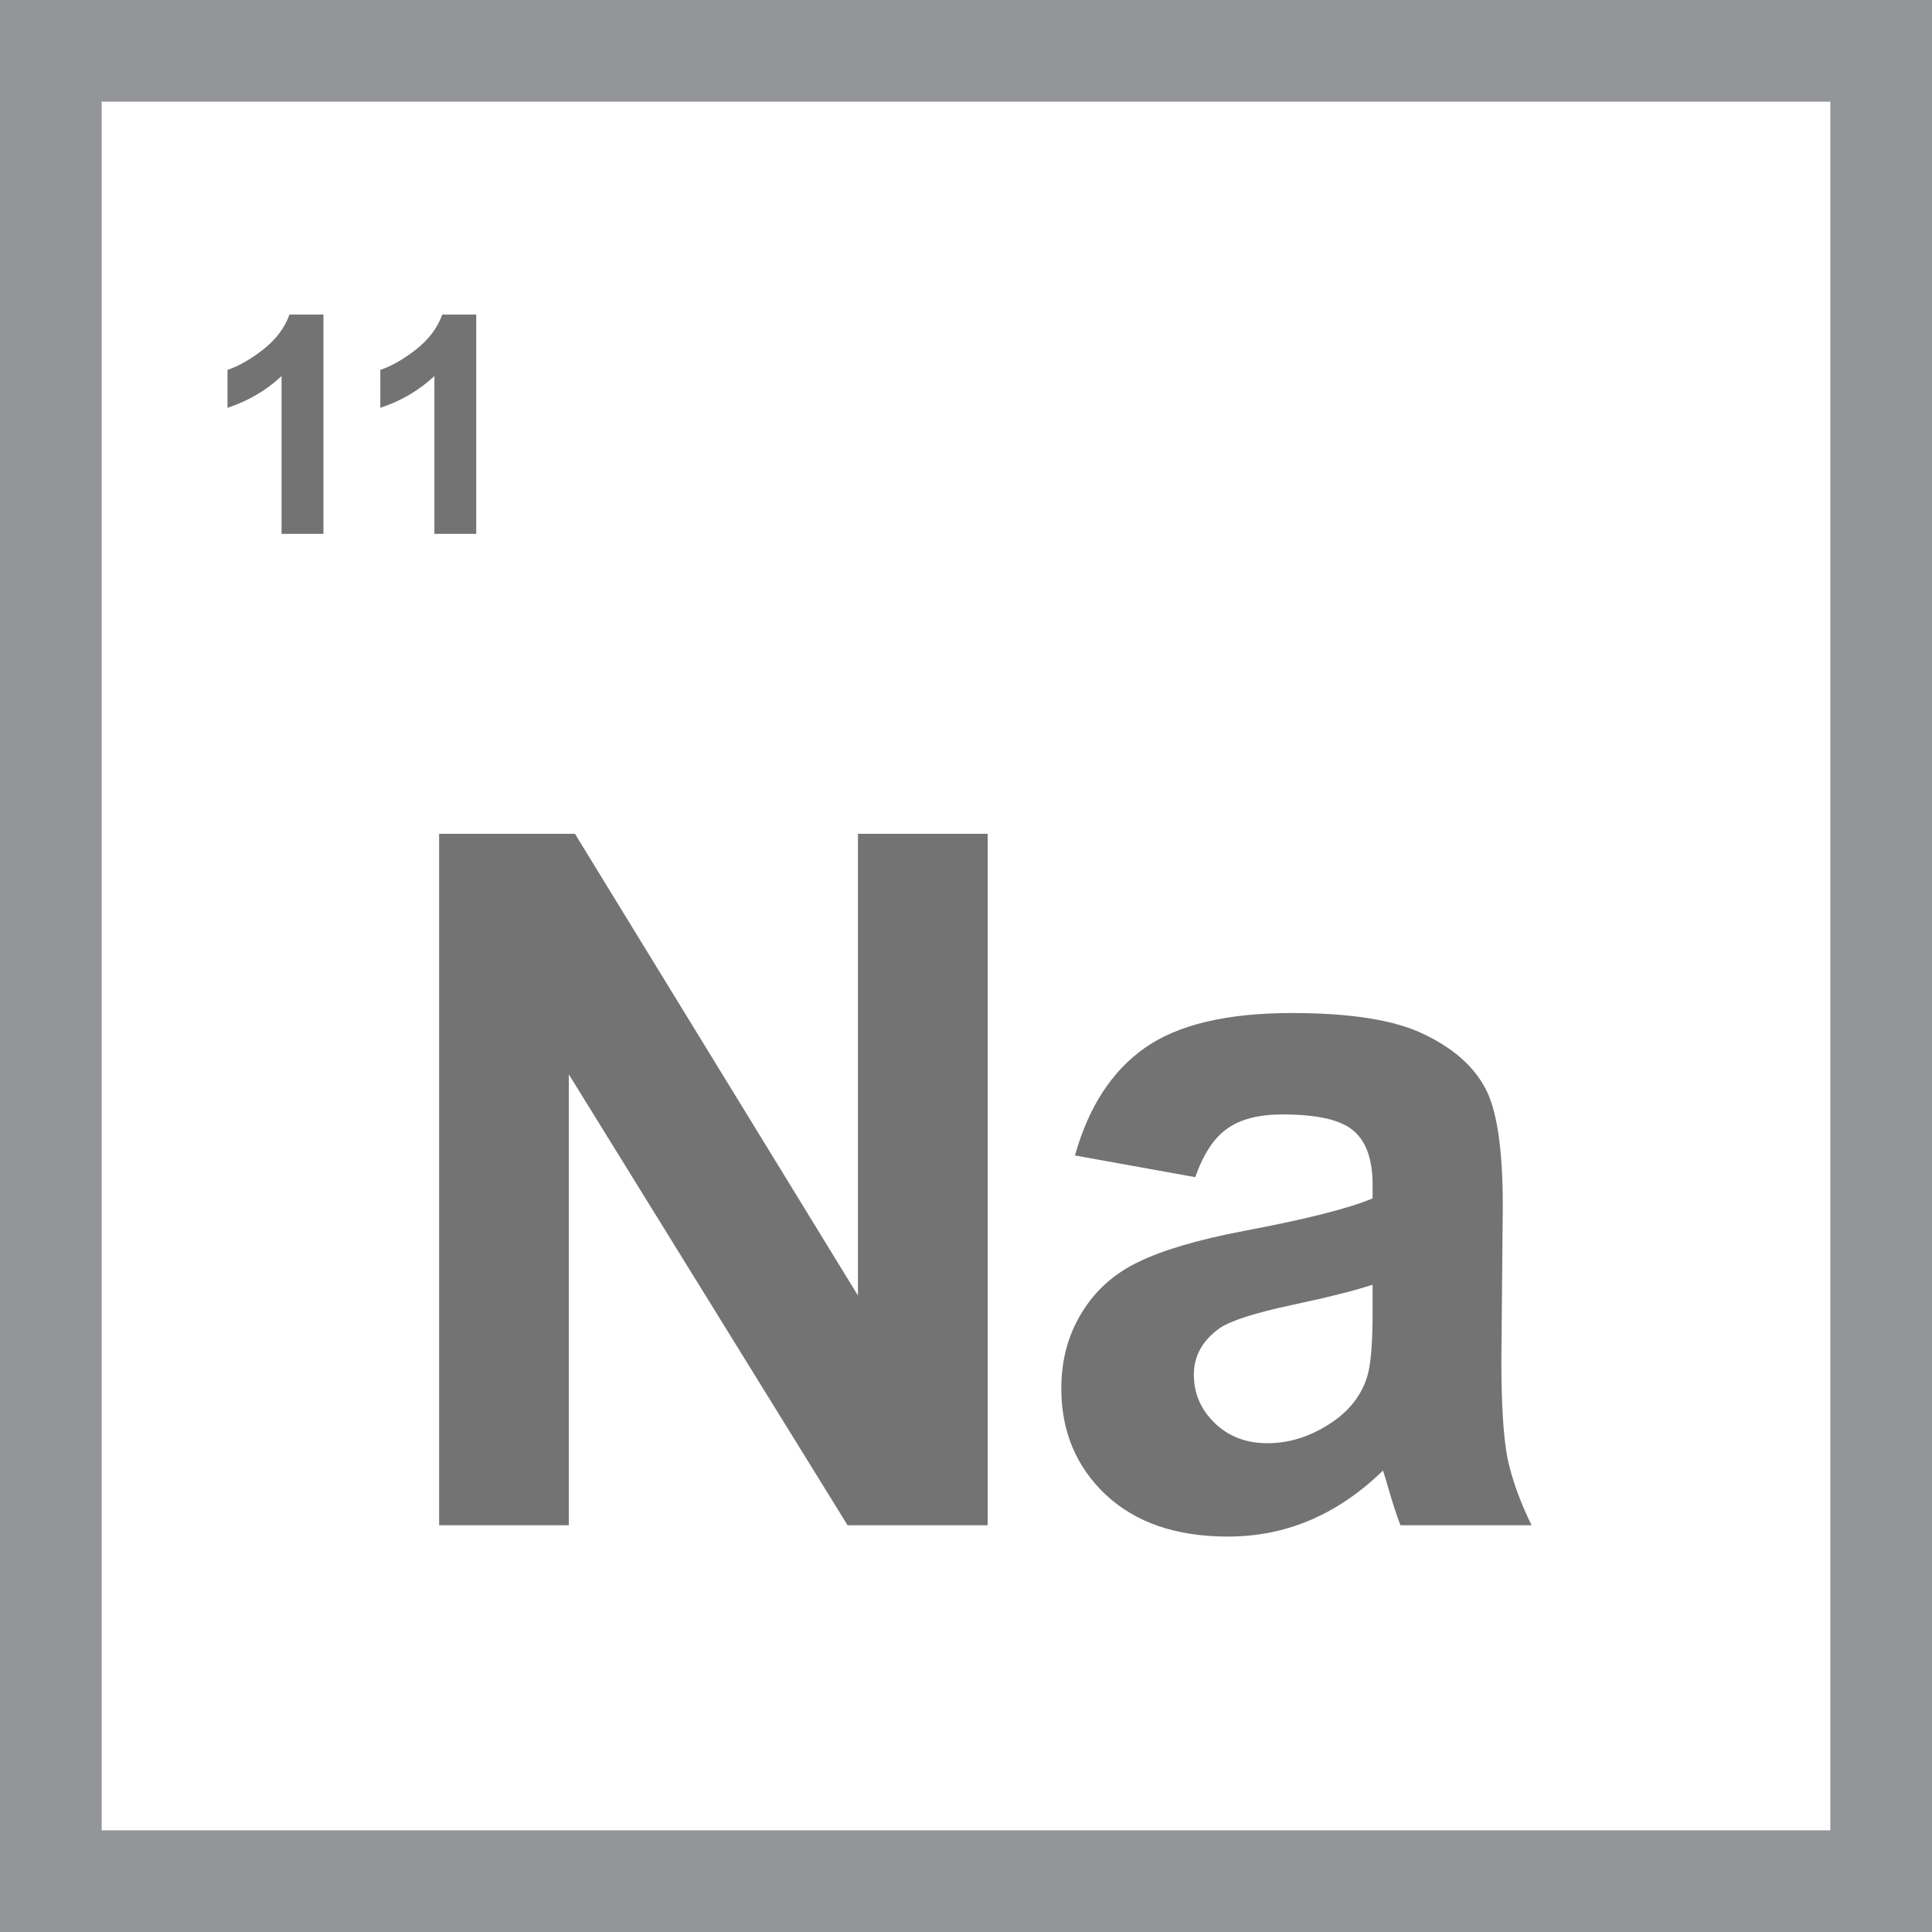 <svg xmlns="http://www.w3.org/2000/svg" fill="none" viewBox="0 0 76 76" aria-label="Sodium" role="img"><path fill="#737373" d="M17.274 60V32.799H22.617L33.75 50.964V32.799H38.853V60H33.342L22.376 42.262V60H17.274ZM47.018 46.307L42.287 45.453C42.819 43.548 43.734 42.138 45.033 41.223C46.332 40.307 48.261 39.85 50.822 39.85C53.148 39.85 54.879 40.128 56.017 40.685C57.155 41.229 57.953 41.928 58.411 42.781C58.881 43.622 59.116 45.175 59.116 47.438L59.06 53.524C59.06 55.256 59.141 56.536 59.301 57.365C59.475 58.182 59.79 59.06 60.248 60H55.09C54.953 59.654 54.786 59.14 54.589 58.46C54.502 58.151 54.44 57.947 54.403 57.848C53.513 58.714 52.56 59.363 51.546 59.796C50.531 60.229 49.449 60.445 48.299 60.445C46.27 60.445 44.668 59.895 43.493 58.794C42.33 57.693 41.749 56.301 41.749 54.619C41.749 53.506 42.015 52.516 42.547 51.65C43.078 50.772 43.821 50.104 44.773 49.647C45.738 49.176 47.123 48.768 48.929 48.422C51.366 47.964 53.055 47.537 53.995 47.142V46.622C53.995 45.62 53.748 44.909 53.253 44.488C52.758 44.055 51.824 43.839 50.451 43.839C49.523 43.839 48.8 44.024 48.28 44.395C47.761 44.754 47.34 45.391 47.018 46.307ZM53.995 50.537C53.327 50.76 52.269 51.026 50.822 51.335C49.375 51.644 48.428 51.947 47.983 52.244C47.303 52.727 46.963 53.339 46.963 54.081C46.963 54.811 47.235 55.442 47.779 55.974C48.323 56.505 49.016 56.772 49.857 56.772C50.797 56.772 51.694 56.462 52.548 55.844C53.178 55.374 53.593 54.798 53.791 54.118C53.927 53.673 53.995 52.825 53.995 51.576V50.537Z"></path><rect stroke-width="4" stroke="#939599" height="72" width="72" y="2" x="2"></rect><path fill="#737373" d="M12.723 21H11.076V14.795C10.475 15.357 9.766 15.773 8.949 16.043V14.549C9.379 14.408 9.846 14.143 10.35 13.752C10.854 13.357 11.199 12.898 11.387 12.375H12.723V21ZM18.734 21H17.088V14.795C16.486 15.357 15.777 15.773 14.961 16.043V14.549C15.391 14.408 15.857 14.143 16.361 13.752C16.865 13.357 17.211 12.898 17.398 12.375H18.734V21Z"></path></svg>
